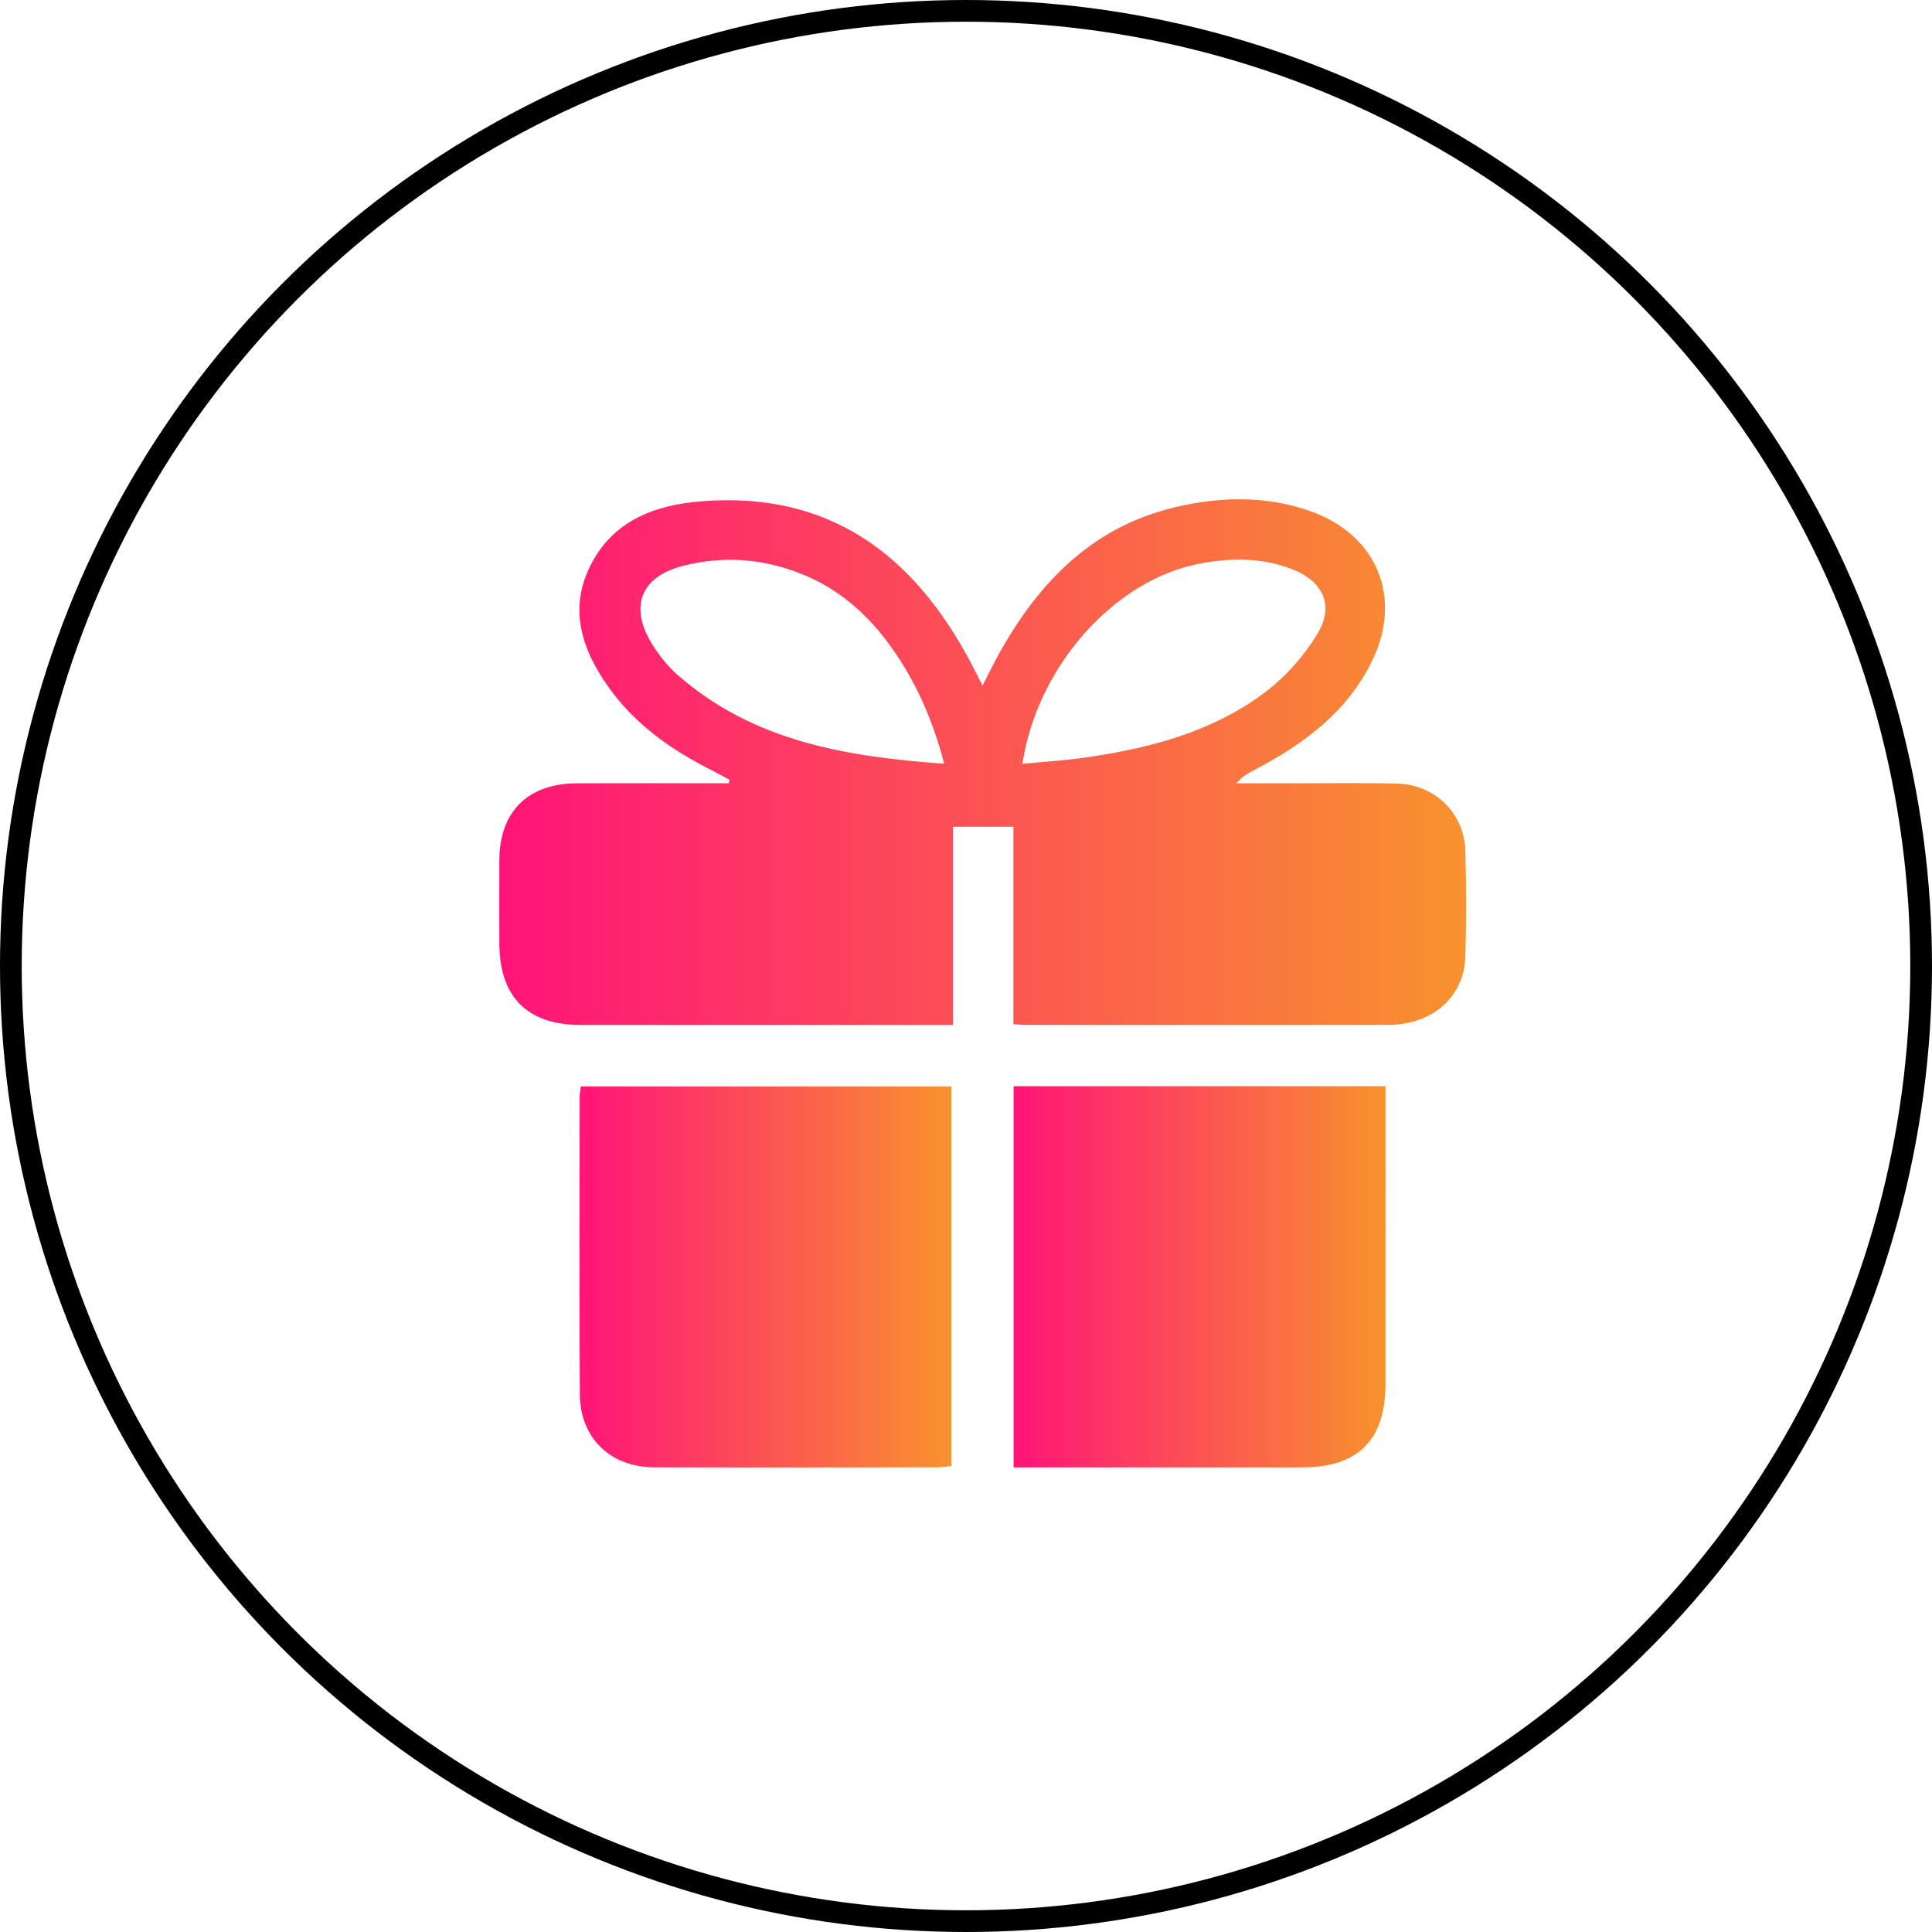 <svg width="89" height="89" viewBox="0 0 89 89" fill="none" xmlns="http://www.w3.org/2000/svg">
<circle cx="44.5" cy="44.5" r="44" stroke="black"/>
<path d="M45.261 31.582C45.543 31.033 45.752 30.602 45.983 30.183C47.815 26.863 50.295 24.275 54.112 23.371C56.213 22.872 58.367 22.817 60.444 23.576C63.442 24.673 64.603 27.527 63.228 30.4C62.099 32.759 60.117 34.233 57.877 35.418C57.559 35.587 57.235 35.743 56.954 36.082C57.835 36.082 58.716 36.082 59.597 36.082C61.191 36.084 62.785 36.054 64.376 36.098C66.115 36.145 67.454 37.469 67.503 39.195C67.548 40.817 67.548 42.44 67.503 44.06C67.45 45.925 65.996 47.206 63.953 47.211C58.421 47.224 52.888 47.217 47.356 47.215C47.158 47.215 46.959 47.196 46.683 47.182C46.683 44.144 46.683 41.147 46.683 38.083C45.729 38.083 44.853 38.083 43.899 38.083C43.899 41.081 43.899 44.083 43.899 47.217C43.546 47.217 43.27 47.217 42.991 47.217C37.575 47.217 32.159 47.22 26.741 47.215C24.287 47.213 23.006 45.916 23.003 43.455C23.001 42.181 22.997 40.905 23.003 39.631C23.011 37.386 24.308 36.094 26.575 36.084C28.631 36.073 30.687 36.082 32.745 36.082C33.02 36.082 33.294 36.082 33.569 36.082C33.581 36.028 33.593 35.974 33.604 35.92C33.34 35.78 33.079 35.632 32.811 35.496C30.951 34.561 29.272 33.39 28.049 31.676C26.802 29.931 26.166 28.036 27.23 25.989C28.288 23.952 30.197 23.256 32.349 23.09C38.206 22.637 42.067 25.537 44.697 30.482C44.868 30.805 45.03 31.13 45.261 31.582ZM43.495 35.182C42.953 33.101 42.147 31.304 40.961 29.682C39.936 28.278 38.665 27.164 37.045 26.489C35.225 25.733 33.341 25.578 31.44 26.072C29.523 26.569 28.985 27.941 30.021 29.64C30.348 30.176 30.758 30.692 31.229 31.104C34.711 34.148 38.968 34.858 43.495 35.182ZM47.099 35.187C48.114 35.088 49.033 35.034 49.944 34.904C52.918 34.48 55.81 33.737 58.251 31.91C59.215 31.189 60.077 30.211 60.698 29.178C61.478 27.878 60.939 26.767 59.516 26.216C58.122 25.677 56.67 25.691 55.24 25.968C51.312 26.727 47.771 30.72 47.099 35.187Z" fill="url(#paint0_linear_32_1375)"/>
<path d="M26.757 50.048C32.45 50.048 38.107 50.048 43.821 50.048C43.821 55.865 43.821 61.671 43.821 67.537C43.61 67.556 43.391 67.594 43.171 67.594C38.829 67.598 34.485 67.605 30.143 67.593C28.127 67.588 26.726 66.256 26.712 64.238C26.679 59.665 26.702 55.09 26.703 50.516C26.703 50.38 26.735 50.241 26.757 50.048Z" fill="url(#paint1_linear_32_1375)"/>
<path d="M46.692 67.598C46.692 61.697 46.692 55.892 46.692 50.038C52.393 50.038 58.051 50.038 63.825 50.038C63.825 50.383 63.825 50.693 63.825 51.002C63.825 55.257 63.827 59.514 63.823 63.769C63.821 66.341 62.559 67.596 59.982 67.596C55.584 67.6 51.185 67.598 46.692 67.598Z" fill="url(#paint2_linear_32_1375)"/>
<defs>
<linearGradient id="paint0_linear_32_1375" x1="23" y1="35.109" x2="67.537" y2="35.109" gradientUnits="userSpaceOnUse">
<stop stop-color="#FF1478"/>
<stop offset="1" stop-color="#F8922E"/>
</linearGradient>
<linearGradient id="paint1_linear_32_1375" x1="26.694" y1="58.824" x2="43.821" y2="58.824" gradientUnits="userSpaceOnUse">
<stop stop-color="#FF1478"/>
<stop offset="1" stop-color="#F8922E"/>
</linearGradient>
<linearGradient id="paint2_linear_32_1375" x1="46.692" y1="58.818" x2="63.825" y2="58.818" gradientUnits="userSpaceOnUse">
<stop stop-color="#FF1478"/>
<stop offset="1" stop-color="#F8922E"/>
</linearGradient>
</defs>
</svg>
